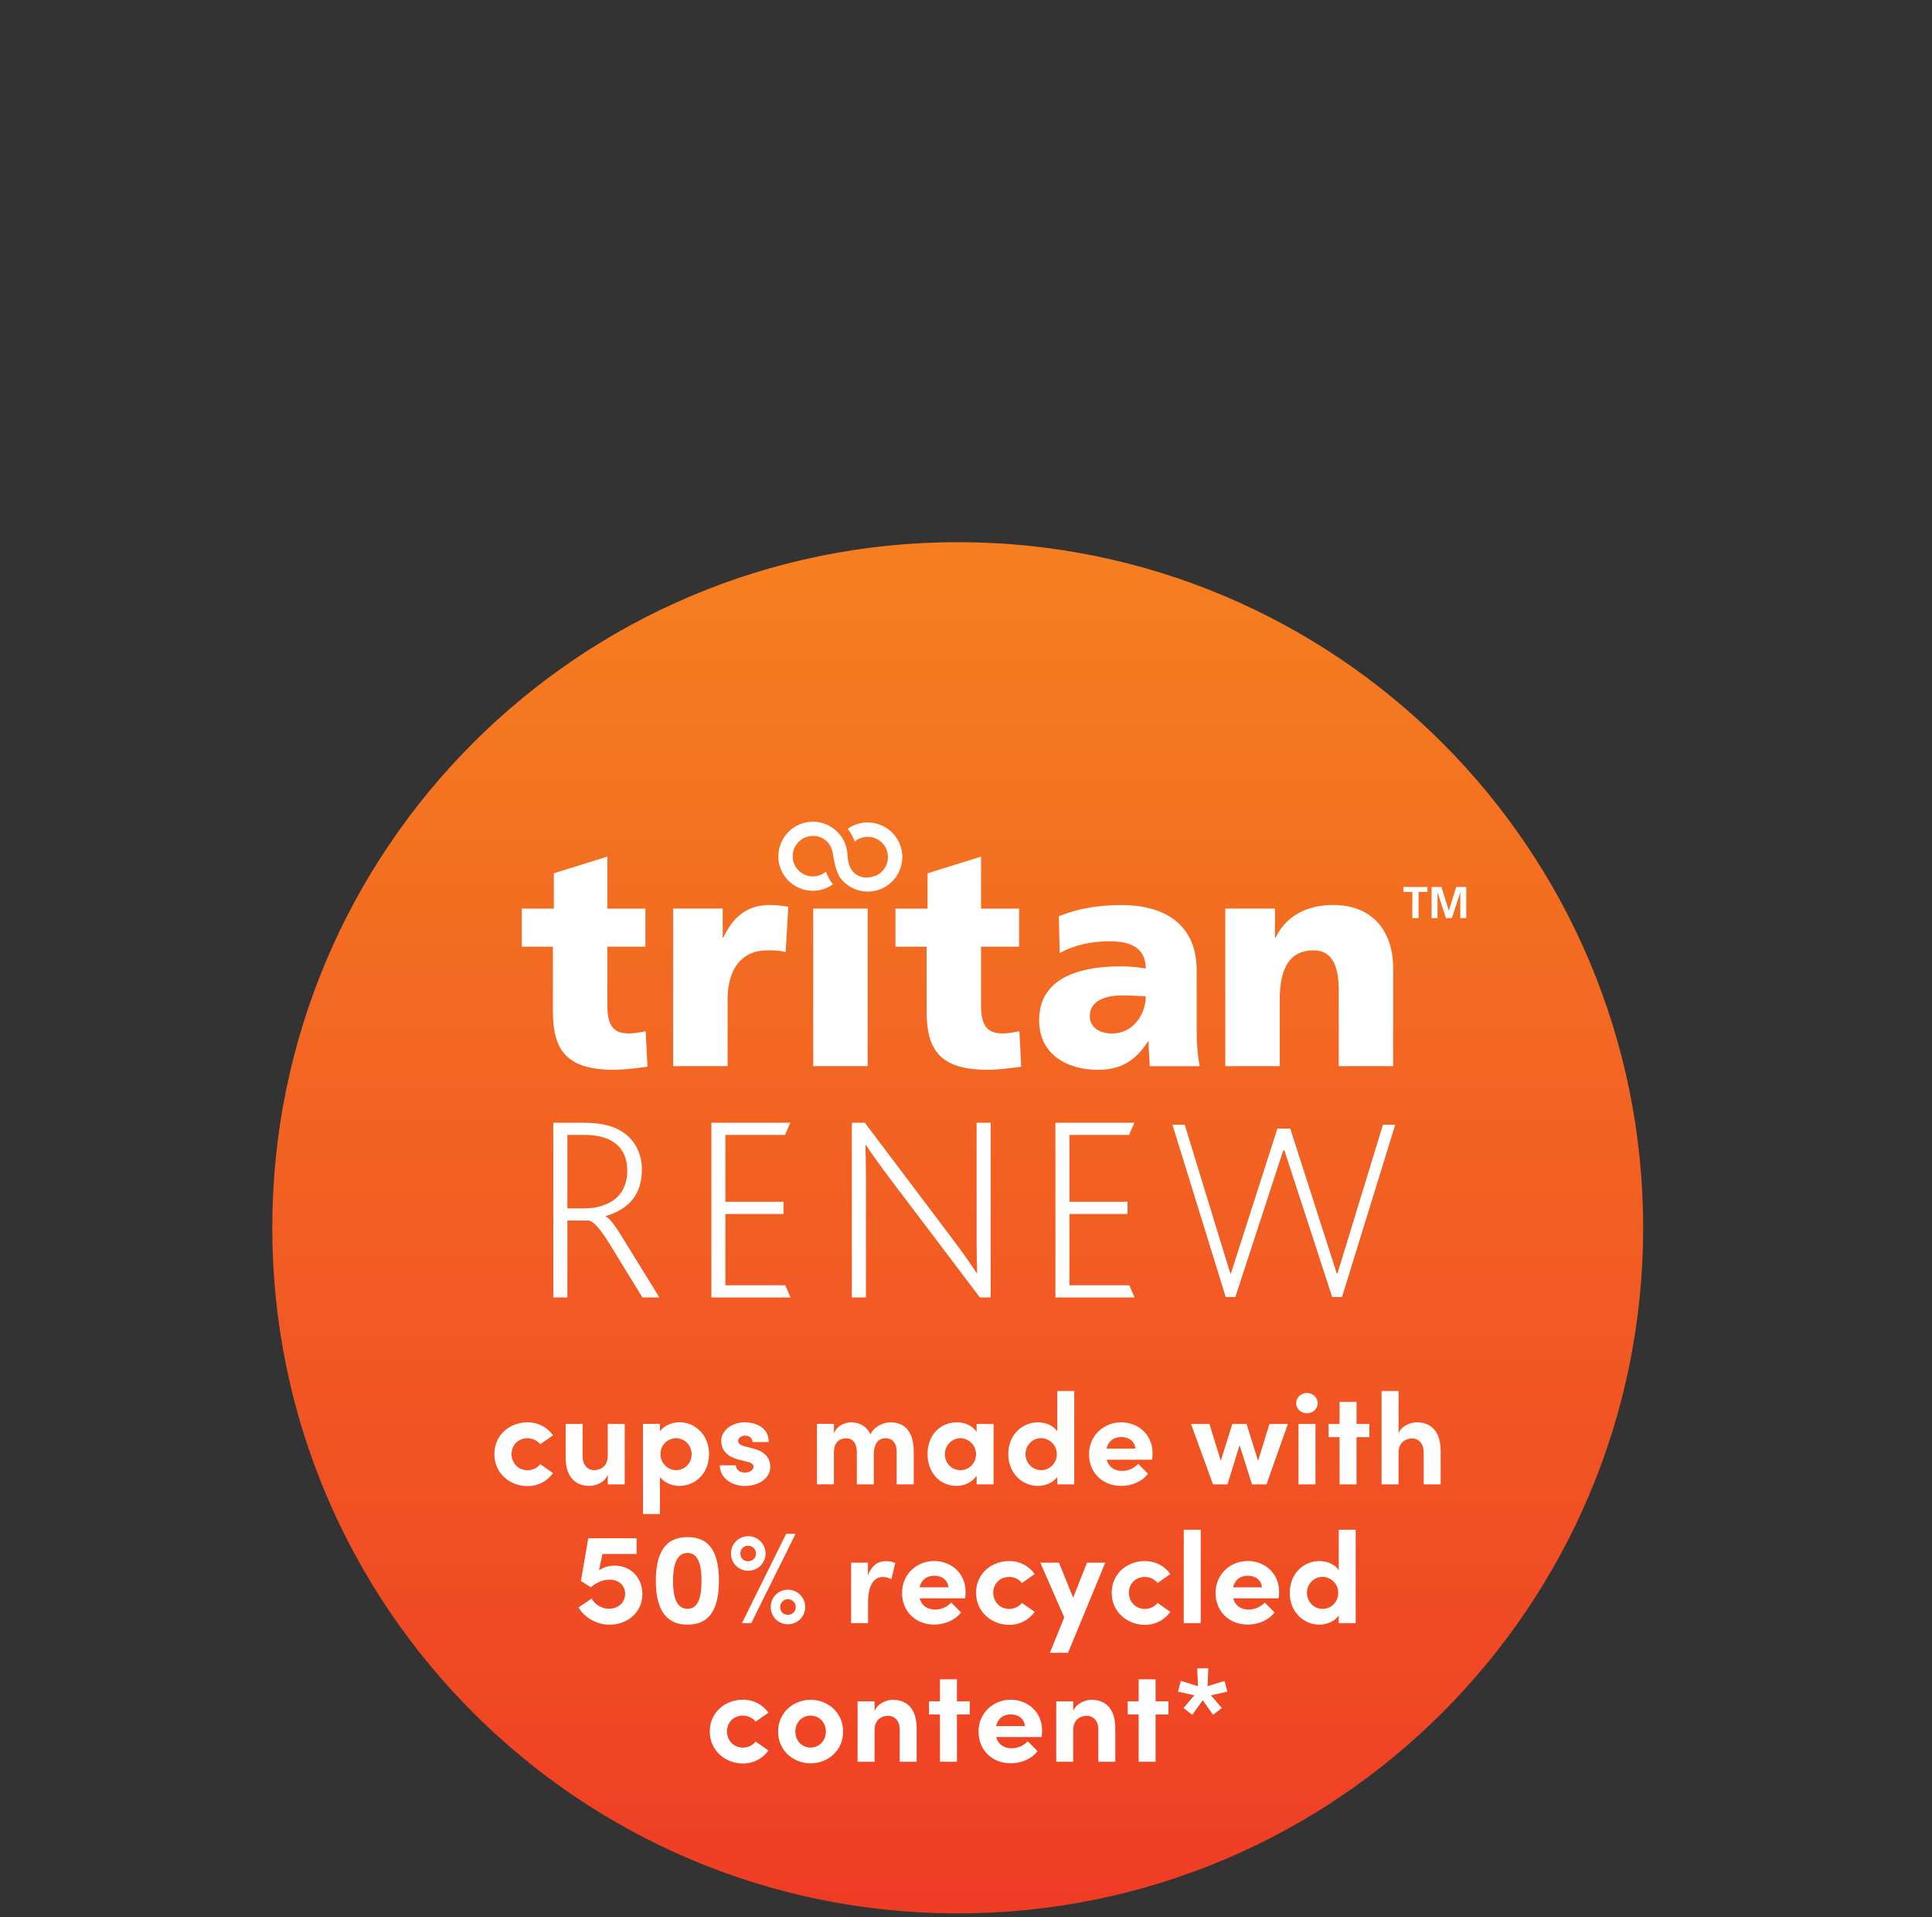 <?xml version="1.0" encoding="utf-8"?>
<svg xmlns="http://www.w3.org/2000/svg" width="126" height="125" viewBox="0 0 126 125" fill="none">
<rect x="0" y="0" width="126" height="125" fill="#333333" stroke="none"/>
<g clip-path="url(#clip0_20547_2177)">
<path d="M62.46 124.757C87.148 124.757 107.163 104.743 107.163 80.054C107.163 55.365 87.148 35.351 62.46 35.351C37.771 35.351 17.757 55.365 17.757 80.054C17.757 104.743 37.771 124.757 62.46 124.757Z" fill="url(#paint0_linear_20547_2177)"/>
<path d="M56.776 57.194C56.551 57.234 56.322 57.23 56.106 57.153C55.755 57.027 55.336 56.699 55.278 55.835C55.251 55.281 55.111 54.867 54.828 54.489C54.414 53.936 53.761 53.576 53.019 53.576C52.911 53.576 52.807 53.585 52.704 53.598C52.596 53.612 52.492 53.634 52.389 53.666C51.448 53.94 50.764 54.809 50.764 55.83C50.764 55.835 50.764 55.853 50.764 55.871C50.764 55.893 50.764 55.92 50.764 55.947C50.764 55.979 50.764 56.006 50.764 56.015V56.019C50.863 57.171 51.831 58.08 53.01 58.08C53.5 58.08 53.95 57.923 54.319 57.657C54.301 57.639 54.288 57.621 54.274 57.599C54.099 57.36 53.959 57.104 53.865 56.829C53.635 57.027 53.338 57.144 53.014 57.144C52.681 57.144 52.38 57.018 52.146 56.816C51.916 56.613 51.754 56.33 51.709 56.01V55.997L51.696 55.826C51.696 55.326 51.975 54.89 52.384 54.665C52.483 54.611 52.587 54.566 52.699 54.543C52.785 54.521 52.875 54.507 52.965 54.503C53.653 54.48 54.211 54.939 54.319 55.664C54.355 55.911 54.396 56.154 54.459 56.397C54.621 56.996 54.783 57.221 54.783 57.221C55.197 57.774 55.854 58.134 56.592 58.134C56.7 58.134 56.803 58.125 56.907 58.112C57.015 58.098 57.118 58.076 57.222 58.044C58.162 57.77 58.846 56.901 58.846 55.88V55.745L58.837 55.695V55.686C58.738 54.534 57.771 53.625 56.592 53.625C56.101 53.625 55.647 53.778 55.282 54.044C55.3 54.066 55.314 54.084 55.332 54.107C55.507 54.345 55.647 54.602 55.741 54.872C55.971 54.678 56.268 54.561 56.592 54.561C57.258 54.561 57.807 55.056 57.897 55.695V55.709L57.91 55.884C57.91 56.384 57.631 56.82 57.222 57.045C57.222 57.045 57.118 57.122 56.767 57.189L56.776 57.194Z" fill="white"/>
<path d="M34.033 59.242H36.121V56.938L39.609 55.853V59.242H42.093V61.725H39.609V65.51C39.609 66.752 39.906 67.382 41.026 67.382C41.382 67.382 41.755 67.301 42.111 67.243L42.228 69.551C41.557 69.632 40.887 69.749 40 69.749C36.828 69.749 36.058 68.35 36.058 65.906V61.725H34.029V59.242H34.033Z" fill="white"/>
<path d="M51.237 62.081C50.841 61.964 50.449 61.964 50.035 61.964C48.379 61.964 47.452 63.165 47.452 65.177V69.515H43.902V59.241H47.133V61.136H47.173C47.785 59.835 48.672 59.007 50.211 59.007C50.625 59.007 51.057 59.066 51.412 59.124L51.237 62.081Z" fill="white"/>
<path d="M53.037 59.242H56.587V69.515H53.037V59.242Z" fill="white"/>
<path d="M58.405 59.242H60.493V56.938L63.981 55.853V59.242H66.465V61.725H63.981V65.51C63.981 66.752 64.278 67.382 65.398 67.382C65.754 67.382 66.127 67.301 66.483 67.243L66.6 69.551C65.929 69.632 65.259 69.749 64.372 69.749C61.2 69.749 60.43 68.35 60.43 65.906V61.725H58.401V59.242H58.405Z" fill="white"/>
<path d="M74.983 69.515C74.965 68.962 74.906 68.43 74.906 67.9H74.866C74.056 69.182 73.07 69.754 71.612 69.754C69.583 69.754 67.769 68.75 67.769 66.518C67.769 63.382 71.18 63.008 73.07 63.008C73.642 63.008 74.272 63.066 74.727 63.148C74.709 61.748 73.66 61.374 72.382 61.374C71.239 61.374 70.096 61.59 69.111 62.144L69.052 59.741C70.312 59.228 71.635 59.012 73.151 59.012C75.775 59.012 78.043 60.137 78.043 63.269V67.094C78.043 67.904 78.084 68.71 78.241 69.519H74.987L74.983 69.515ZM72.535 67.386C73.876 67.386 74.722 66.162 74.722 64.961C74.267 64.943 73.754 64.903 73.224 64.903C72.022 64.903 71.073 65.276 71.073 66.261C71.073 66.972 71.703 67.386 72.531 67.386H72.535Z" fill="white"/>
<path d="M79.92 59.241H83.151V61.136H83.191C83.902 59.66 85.32 59.007 86.935 59.007C89.734 59.007 90.859 60.978 90.859 63.107V69.515H87.309V64.547C87.309 62.616 86.638 61.964 85.671 61.964C84.213 61.964 83.461 62.967 83.461 65.177V69.515H79.911V59.241H79.92Z" fill="white"/>
<path d="M92.106 58.153H91.525V57.833H93.096V58.153H92.515V59.862H92.11V58.153H92.106Z" fill="white"/>
<path d="M93.352 57.833H94.004L94.486 59.372H94.491L94.972 57.833H95.625V59.862H95.238V58.188H95.233L94.689 59.862H94.302L93.757 58.188H93.753V59.862H93.366V57.833H93.352Z" fill="white"/>
<path d="M36.09 73.205H38.06C39.303 73.205 40.099 73.448 40.688 73.862C41.485 74.433 41.863 75.315 41.863 76.247C41.863 77.853 41.053 78.821 39.514 79.289V79.325C39.861 79.496 40.257 80.135 40.859 81.12L43.002 84.594H41.895L39.752 81.102C39.235 80.256 38.785 79.685 38.42 79.581H37.003V84.594H36.085V73.205H36.09ZM38.146 78.785C38.803 78.785 39.356 78.645 39.856 78.353C40.495 77.988 40.909 77.3 40.909 76.332C40.909 75.639 40.702 75.036 40.216 74.622C39.802 74.258 39.163 74.001 38.16 74.001H37.003V78.789H38.142L38.146 78.785Z" fill="white"/>
<path d="M46.395 73.205H51.542L51.196 74.001H47.308V78.357H51.097V79.154H47.308V83.802H51.214L51.556 84.599H46.395V73.209V73.205Z" fill="white"/>
<path d="M68.832 73.205H73.98L73.633 74.001H69.745V78.357H73.534V79.154H69.745V83.802H73.651L73.993 84.599H68.832V73.209V73.205Z" fill="white"/>
<path d="M63.904 84.594L58.202 77.061C57.424 76.04 56.87 75.248 56.474 74.658H56.438C56.456 75.279 56.474 75.693 56.474 76.697V84.594H55.556V73.205H56.402L61.879 80.463C62.707 81.552 63.296 82.398 63.692 83.001H63.728C63.71 82.38 63.692 81.966 63.692 80.963V73.205H64.61V84.594H63.904Z" fill="white"/>
<path d="M90.994 73.331L87.524 84.567H86.881L83.767 75.009H83.69L80.567 84.567H79.937L76.463 73.331H77.264L80.239 83.037H80.275L83.308 73.587H84.149L87.182 83.037H87.223L89.23 76.481L90.193 73.331H90.994Z" fill="white"/>
<path d="M32.242 94.8C32.242 93.549 33.254 92.74 34.402 92.74C35.117 92.74 35.693 93.068 36.067 93.585L35.23 94.171C35.054 93.927 34.721 93.775 34.411 93.775C33.785 93.775 33.362 94.229 33.362 94.805C33.362 95.381 33.785 95.862 34.411 95.862C34.721 95.862 35.054 95.71 35.23 95.466L36.067 96.052C35.693 96.564 35.122 96.897 34.402 96.897C33.254 96.897 32.242 96.061 32.242 94.814V94.8Z" fill="white"/>
<path d="M39.636 92.843H40.742V96.785H39.636V96.141C39.465 96.654 38.843 96.884 38.452 96.884C37.422 96.884 36.882 96.191 36.891 95.012V92.843H37.998V94.954C37.998 95.57 38.371 95.858 38.749 95.858C39.127 95.858 39.636 95.638 39.636 94.931V92.847V92.843Z" fill="white"/>
<path d="M46.242 94.81C46.242 96.083 45.324 96.884 44.311 96.884C43.866 96.884 43.326 96.7 43.042 96.295V98.716H41.935V92.839H43.042V93.32C43.321 92.924 43.861 92.735 44.311 92.735C45.324 92.735 46.242 93.545 46.242 94.805V94.81ZM45.108 94.819C45.108 94.238 44.653 93.775 44.095 93.775C43.537 93.775 43.074 94.22 43.074 94.819C43.074 95.417 43.578 95.858 44.095 95.858C44.653 95.858 45.108 95.404 45.108 94.819Z" fill="white"/>
<path d="M46.952 95.543H47.992C47.992 95.772 48.185 96.016 48.572 96.016C48.892 96.016 49.139 95.858 49.139 95.629C49.139 95.457 49.004 95.376 48.707 95.3L48.185 95.174C47.173 94.904 47.038 94.337 47.038 93.923C47.038 93.316 47.672 92.74 48.581 92.74C49.297 92.74 50.143 93.086 50.134 94.022H49.076C49.076 93.752 48.856 93.608 48.595 93.608C48.334 93.608 48.14 93.752 48.14 93.954C48.14 94.139 48.311 94.234 48.527 94.292L49.175 94.463C50.12 94.715 50.237 95.309 50.237 95.629C50.237 96.457 49.391 96.888 48.581 96.888C47.771 96.888 46.952 96.416 46.943 95.547L46.952 95.543Z" fill="white"/>
<path d="M59.593 94.625V96.785H58.477V94.656C58.477 94.04 58.157 93.779 57.766 93.779C57.294 93.77 56.987 94.108 56.987 94.841V96.785H55.88V94.674C55.88 94.049 55.561 93.779 55.188 93.779C54.791 93.779 54.386 93.999 54.386 94.706V96.781H53.279V92.838H54.386V93.473C54.548 92.983 55.08 92.74 55.502 92.74C56.083 92.74 56.533 93.019 56.767 93.518C57.055 92.942 57.672 92.74 58.086 92.74C59.071 92.74 59.589 93.442 59.589 94.621L59.593 94.625Z" fill="white"/>
<path d="M63.692 92.843H64.799V96.785H63.692V96.218C63.431 96.623 62.923 96.884 62.392 96.884C61.303 96.884 60.493 96.038 60.493 94.814C60.493 93.59 61.285 92.74 62.419 92.74C62.927 92.74 63.431 92.96 63.692 93.365V92.843ZM63.656 94.819C63.656 94.22 63.175 93.775 62.626 93.775C62.077 93.775 61.622 94.247 61.622 94.819C61.622 95.39 62.054 95.858 62.635 95.858C63.215 95.858 63.656 95.385 63.656 94.819Z" fill="white"/>
<path d="M68.953 90.697H70.06V96.785H68.953V96.294C68.674 96.7 68.125 96.884 67.689 96.884C66.676 96.884 65.758 96.074 65.758 94.809C65.758 93.545 66.676 92.74 67.689 92.74C68.143 92.74 68.674 92.915 68.953 93.325V90.697ZM68.922 94.809C68.922 94.202 68.413 93.77 67.9 93.77C67.342 93.77 66.879 94.225 66.879 94.809C66.879 95.394 67.342 95.858 67.9 95.858C68.458 95.858 68.922 95.412 68.922 94.809Z" fill="white"/>
<path d="M75.136 95.174H72.175C72.292 95.638 72.665 95.907 73.187 95.907C73.592 95.907 73.979 95.723 74.227 95.444L74.87 96.092C74.497 96.591 73.817 96.884 73.124 96.884C71.909 96.884 71.023 96.034 71.023 94.814C71.023 93.594 71.995 92.74 73.115 92.74C74.236 92.74 75.167 93.54 75.167 94.746C75.167 94.859 75.158 94.99 75.14 95.169L75.136 95.174ZM74.047 94.454C74.015 93.99 73.633 93.694 73.133 93.694C72.679 93.694 72.287 93.923 72.17 94.454H74.042H74.047Z" fill="white"/>
<path d="M82.79 92.843H83.992L82.597 96.785H81.652L80.842 94.229L80.054 96.785H79.109L77.674 92.843H78.875L79.618 95.251L80.369 92.843H81.296L82.048 95.251L82.79 92.843Z" fill="white"/>
<path d="M84.532 91.484C84.532 91.111 84.852 90.827 85.234 90.827C85.617 90.827 85.936 91.115 85.936 91.484C85.936 91.853 85.626 92.15 85.234 92.15C84.843 92.15 84.532 91.853 84.532 91.484ZM84.685 96.785V92.843H85.792V96.785H84.685Z" fill="white"/>
<path d="M89.306 92.843V93.703H88.469V96.785H87.362V93.703H86.647V92.843H87.362V91.407H88.469V92.843H89.306Z" fill="white"/>
<path d="M93.955 94.625V96.785H92.848V94.692C92.848 94.076 92.475 93.788 92.097 93.788C91.719 93.788 91.21 94.008 91.21 94.715V96.785H90.103V90.697H91.21V93.464C91.381 92.96 92.011 92.74 92.394 92.74C93.424 92.74 93.964 93.442 93.955 94.621V94.625Z" fill="white"/>
<path d="M41.894 103.931C41.894 105.164 40.891 105.933 39.743 105.933C38.933 105.933 38.096 105.47 37.732 104.804L38.591 104.228C38.776 104.615 39.266 104.894 39.689 104.894C40.324 104.894 40.769 104.489 40.769 103.922C40.769 103.355 40.337 102.995 39.748 102.995C39.316 102.995 38.87 103.197 38.533 103.494L37.885 103.08L38.366 100.295H41.516V101.325H39.289L39.068 102.387C39.329 102.203 39.694 102.081 40.081 102.081C41.143 102.081 41.894 102.869 41.894 103.931Z" fill="white"/>
<path d="M42.772 103.076C42.772 101.483 43.227 100.223 44.842 100.223C46.458 100.223 46.885 101.483 46.885 103.076C46.885 104.669 46.44 105.929 44.842 105.929C43.245 105.929 42.772 104.647 42.772 103.076ZM45.751 103.076C45.751 102.055 45.548 101.254 44.837 101.254C44.127 101.254 43.892 102.055 43.892 103.076C43.892 104.098 44.113 104.899 44.837 104.899C45.562 104.899 45.751 104.08 45.751 103.076Z" fill="white"/>
<path d="M47.672 101.294C47.672 100.668 48.163 100.164 48.797 100.164C49.432 100.164 49.927 100.673 49.927 101.294C49.927 101.915 49.423 102.414 48.797 102.414C48.172 102.414 47.672 101.924 47.672 101.294ZM49.306 101.294C49.306 101.015 49.072 100.781 48.793 100.781C48.496 100.781 48.284 101.019 48.284 101.294C48.284 101.591 48.496 101.798 48.793 101.798C49.072 101.798 49.306 101.586 49.306 101.294ZM48.388 105.83L51.268 100.011H51.884L48.995 105.83H48.388ZM50.264 104.781C50.264 104.156 50.755 103.652 51.385 103.652C52.015 103.652 52.514 104.156 52.514 104.781C52.514 105.407 52.006 105.906 51.385 105.906C50.764 105.906 50.264 105.416 50.264 104.781ZM51.898 104.781C51.898 104.502 51.668 104.268 51.385 104.268C51.101 104.268 50.881 104.502 50.881 104.781C50.881 105.078 51.092 105.29 51.385 105.29C51.677 105.29 51.898 105.078 51.898 104.781Z" fill="white"/>
<path d="M58.387 101.911L58.135 102.968C57.901 102.842 57.703 102.824 57.568 102.824C57.001 102.824 56.614 103.355 56.614 104.48V105.83H55.507V101.888H56.605V102.734C56.825 102.077 57.271 101.789 57.761 101.789C57.973 101.789 58.207 101.821 58.387 101.915V101.911Z" fill="white"/>
<path d="M62.941 104.215H59.98C60.097 104.678 60.47 104.948 60.992 104.948C61.397 104.948 61.784 104.764 62.032 104.485L62.675 105.133C62.302 105.632 61.622 105.925 60.929 105.925C59.714 105.925 58.828 105.074 58.828 103.855C58.828 102.635 59.8 101.78 60.92 101.78C62.041 101.78 62.972 102.581 62.972 103.787C62.972 103.9 62.963 104.03 62.945 104.21L62.941 104.215ZM61.852 103.499C61.82 103.036 61.438 102.739 60.938 102.739C60.484 102.739 60.092 102.968 59.975 103.499H61.847H61.852Z" fill="white"/>
<path d="M63.657 103.845C63.657 102.594 64.669 101.784 65.817 101.784C66.532 101.784 67.108 102.113 67.481 102.63L66.644 103.215C66.469 102.972 66.136 102.819 65.826 102.819C65.2 102.819 64.777 103.274 64.777 103.85C64.777 104.426 65.2 104.907 65.826 104.907C66.136 104.907 66.469 104.754 66.644 104.511L67.481 105.096C67.108 105.609 66.537 105.942 65.817 105.942C64.669 105.942 63.657 105.105 63.657 103.859V103.845Z" fill="white"/>
<path d="M70.892 101.888H72.085L69.655 107.765H68.471L69.407 105.461L67.846 101.888H69.061L69.988 104.169L70.892 101.888Z" fill="white"/>
<path d="M72.503 103.845C72.503 102.594 73.516 101.784 74.663 101.784C75.379 101.784 75.955 102.113 76.328 102.63L75.491 103.215C75.316 102.972 74.983 102.819 74.672 102.819C74.047 102.819 73.624 103.274 73.624 103.85C73.624 104.426 74.047 104.907 74.672 104.907C74.983 104.907 75.316 104.754 75.491 104.511L76.328 105.096C75.955 105.609 75.383 105.942 74.663 105.942C73.516 105.942 72.503 105.105 72.503 103.859V103.845Z" fill="white"/>
<path d="M77.201 105.83V99.742H78.308V105.83H77.201Z" fill="white"/>
<path d="M83.389 104.215H80.428C80.545 104.678 80.918 104.948 81.44 104.948C81.845 104.948 82.232 104.764 82.48 104.485L83.123 105.133C82.75 105.632 82.07 105.925 81.377 105.925C80.162 105.925 79.276 105.074 79.276 103.855C79.276 102.635 80.248 101.78 81.368 101.78C82.489 101.78 83.42 102.581 83.42 103.787C83.42 103.9 83.411 104.03 83.393 104.21L83.389 104.215ZM82.3 103.499C82.268 103.036 81.886 102.739 81.386 102.739C80.932 102.739 80.54 102.968 80.423 103.499H82.295H82.3Z" fill="white"/>
<path d="M87.308 99.742H88.415V105.83H87.308V105.339C87.029 105.744 86.481 105.929 86.044 105.929C85.031 105.929 84.114 105.119 84.114 103.854C84.114 102.59 85.031 101.784 86.044 101.784C86.499 101.784 87.029 101.96 87.308 102.369V99.742ZM87.277 103.854C87.277 103.247 86.769 102.815 86.255 102.815C85.698 102.815 85.234 103.269 85.234 103.854C85.234 104.439 85.698 104.903 86.255 104.903C86.814 104.903 87.277 104.457 87.277 103.854Z" fill="white"/>
<path d="M46.291 112.886C46.291 111.635 47.303 110.825 48.451 110.825C49.166 110.825 49.742 111.153 50.116 111.671L49.279 112.256C49.103 112.013 48.77 111.86 48.46 111.86C47.834 111.86 47.411 112.314 47.411 112.89C47.411 113.466 47.834 113.948 48.46 113.948C48.77 113.948 49.103 113.795 49.279 113.552L50.116 114.137C49.742 114.65 49.171 114.983 48.451 114.983C47.303 114.983 46.291 114.146 46.291 112.899V112.886Z" fill="white"/>
<path d="M50.746 112.904C50.746 111.653 51.745 110.83 52.865 110.83C53.986 110.83 54.985 111.658 54.985 112.904C54.985 114.151 53.986 114.974 52.865 114.974C51.745 114.974 50.746 114.146 50.746 112.904ZM53.86 112.904C53.86 112.288 53.414 111.86 52.865 111.86C52.316 111.86 51.871 112.292 51.871 112.904C51.871 113.516 52.316 113.944 52.865 113.944C53.414 113.944 53.86 113.512 53.86 112.904Z" fill="white"/>
<path d="M59.782 112.711V114.871H58.675V112.769C58.675 112.153 58.301 111.874 57.923 111.874C57.545 111.874 57.037 112.085 57.037 112.801V114.871H55.93V110.929H57.037V111.572C57.221 111.059 57.838 110.83 58.22 110.83C59.251 110.83 59.791 111.532 59.782 112.711Z" fill="white"/>
<path d="M63.247 110.928V111.788H62.41V114.87H61.303V111.788H60.587V110.928H61.303V109.493H62.41V110.928H63.247Z" fill="white"/>
<path d="M67.931 113.259H64.97C65.087 113.723 65.461 113.993 65.983 113.993C66.388 113.993 66.775 113.808 67.022 113.529L67.666 114.177C67.292 114.677 66.613 114.969 65.92 114.969C64.705 114.969 63.818 114.119 63.818 112.899C63.818 111.68 64.79 110.825 65.911 110.825C67.031 110.825 67.963 111.626 67.963 112.832C67.963 112.944 67.954 113.075 67.936 113.255L67.931 113.259ZM66.842 112.544C66.811 112.08 66.428 111.783 65.929 111.783C65.474 111.783 65.083 112.013 64.966 112.544H66.838H66.842Z" fill="white"/>
<path d="M72.737 112.711V114.871H71.63V112.769C71.63 112.153 71.257 111.874 70.879 111.874C70.501 111.874 69.993 112.085 69.993 112.801V114.871H68.885V110.929H69.993V111.572C70.177 111.059 70.793 110.83 71.176 110.83C72.207 110.83 72.746 111.532 72.737 112.711Z" fill="white"/>
<path d="M76.203 110.928V111.788H75.365V114.87H74.258V111.788H73.543V110.928H74.258V109.493H75.365V110.928H76.203Z" fill="white"/>
<path d="M80.036 110.299L78.974 110.537L79.685 111.365L79.114 111.811L78.439 110.857L77.755 111.811L77.188 111.365L77.89 110.537L76.828 110.299L77.012 109.597L78.128 109.943L78.079 108.778H78.803L78.754 109.943L79.861 109.597L80.045 110.299H80.036Z" fill="white"/>
</g>
<defs>
<linearGradient id="paint0_linear_20547_2177" x1="62.46" y1="35.581" x2="62.46" y2="125.459" gradientUnits="userSpaceOnUse">
<stop stop-color="#F57F20"/>
<stop offset="1" stop-color="#EF3C25"/>
</linearGradient>
<clipPath id="clip0_20547_2177">
<rect width="90" height="90" fill="white" transform="translate(17.5 35)"/>
</clipPath>
</defs>
</svg>